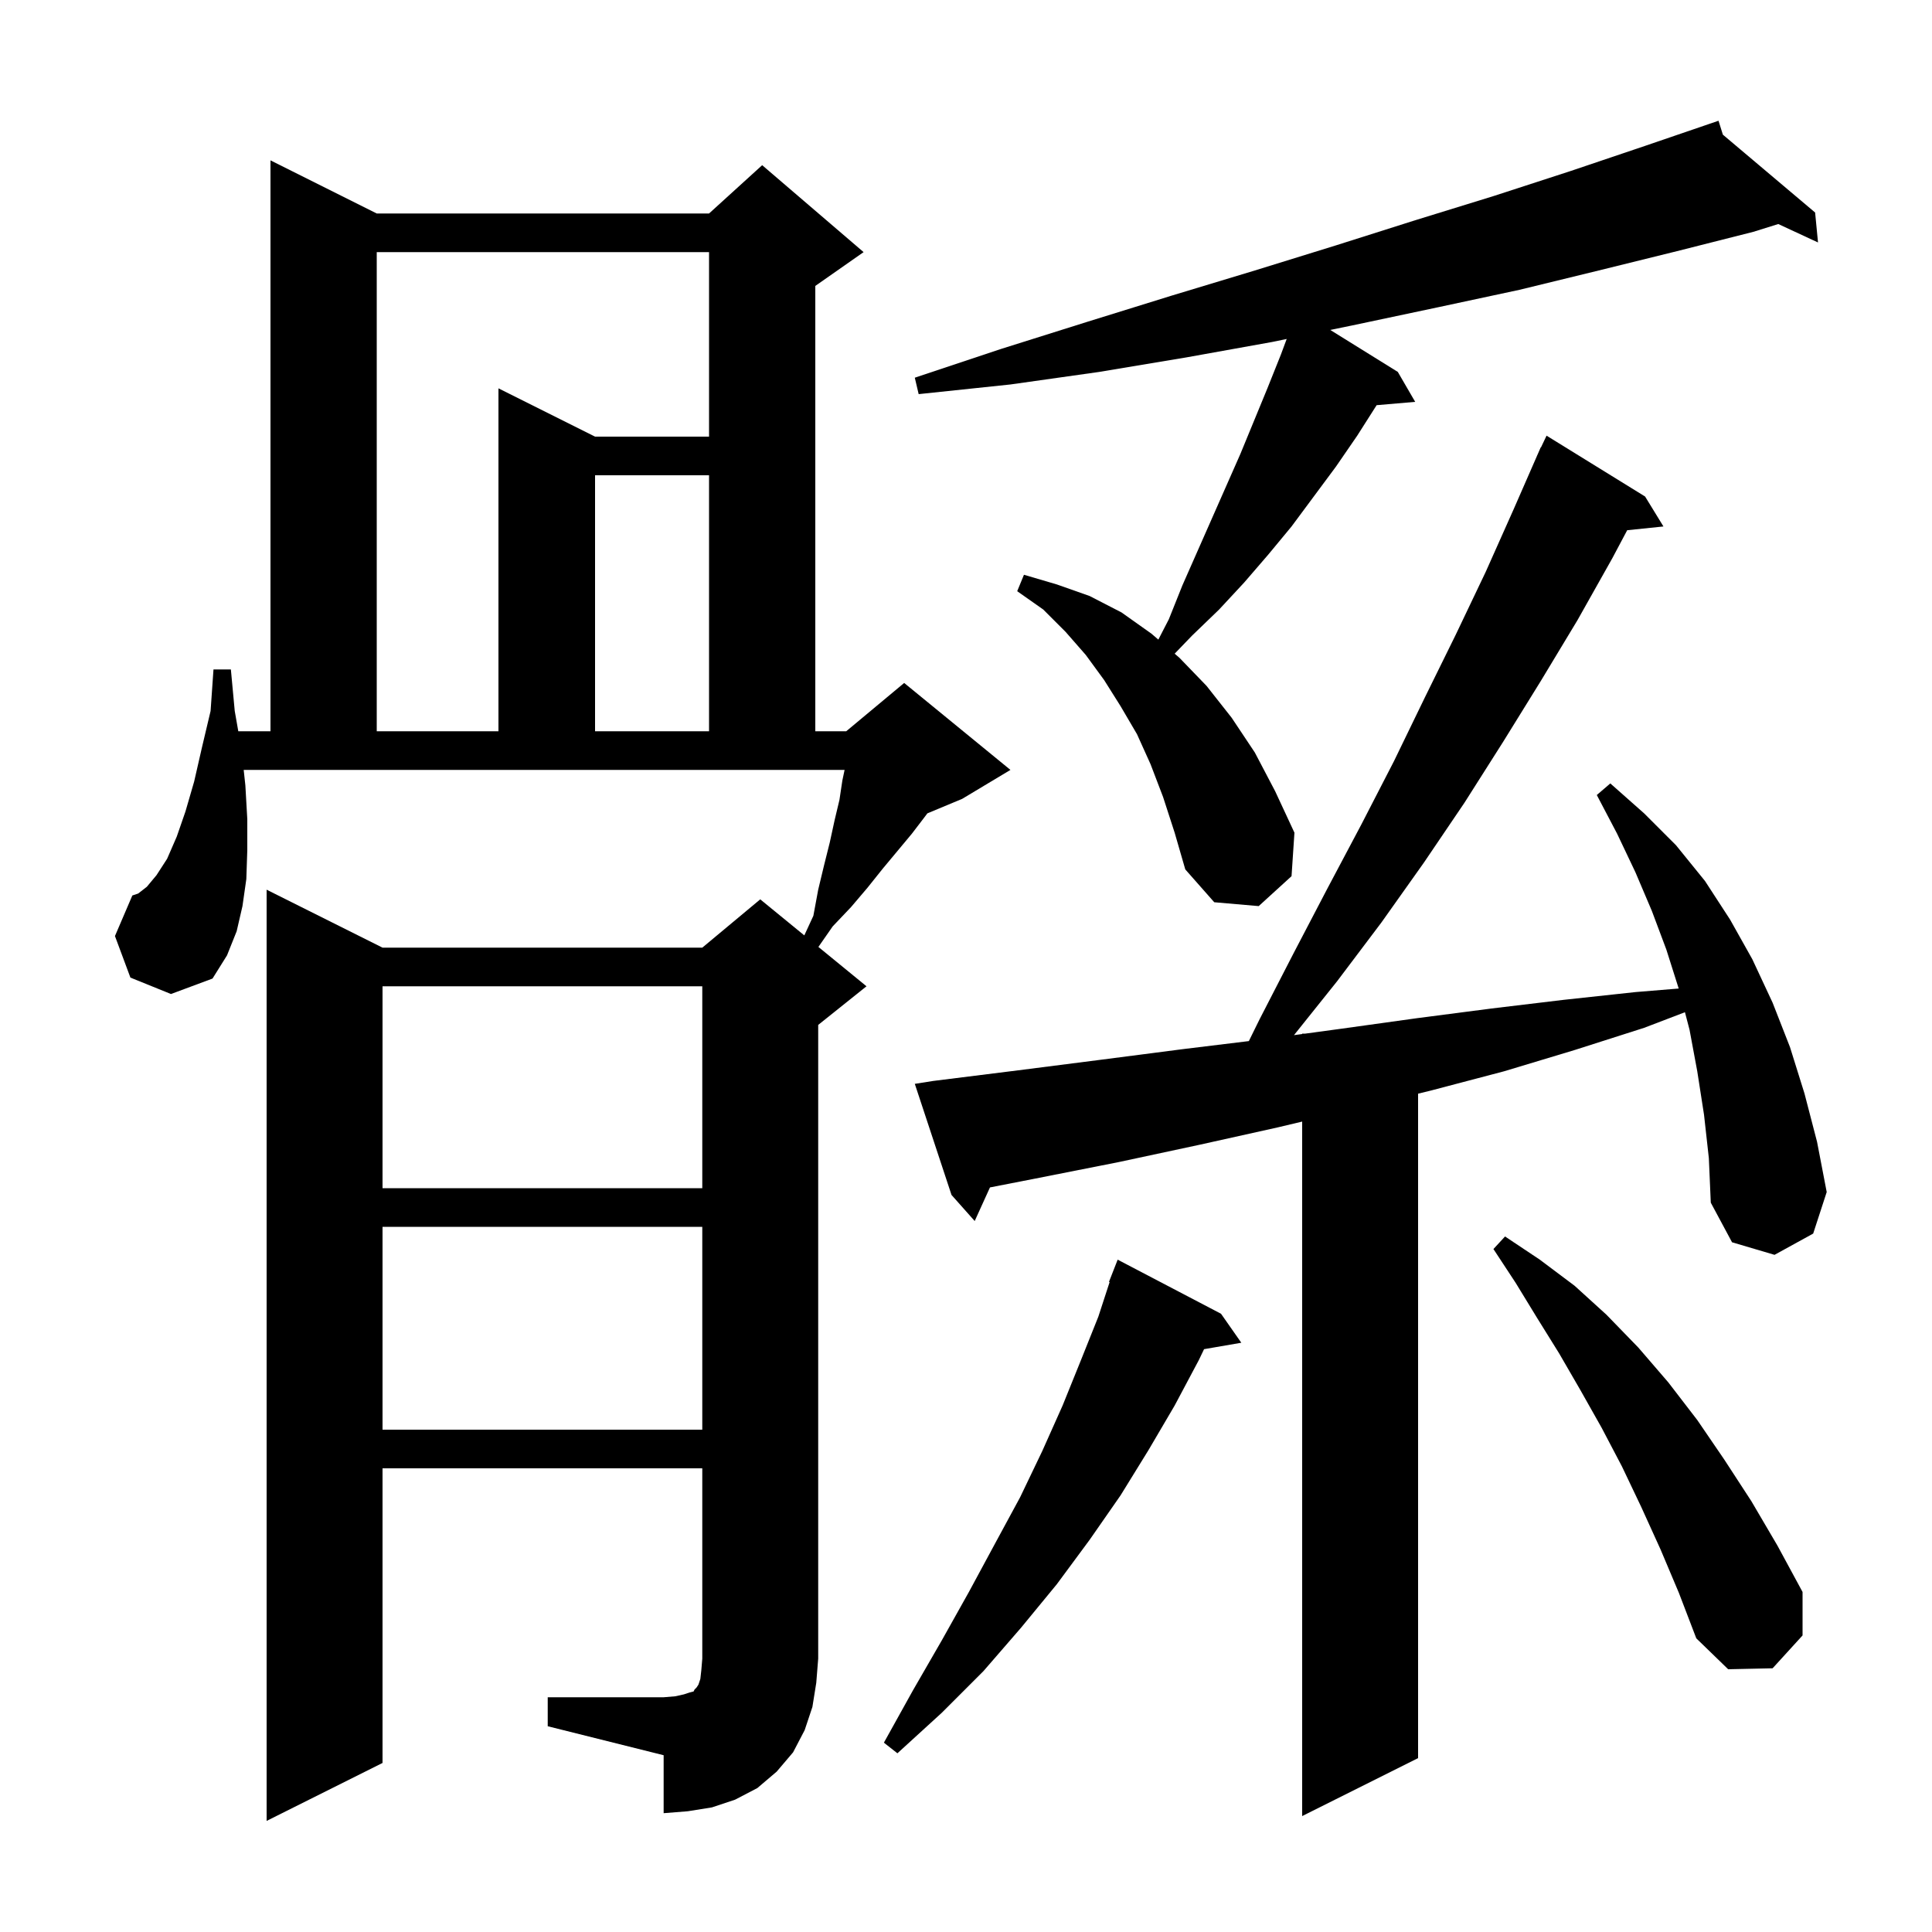 <svg xmlns="http://www.w3.org/2000/svg" xmlns:xlink="http://www.w3.org/1999/xlink" version="1.1" baseProfile="full" viewBox="0 0 200 200" width="200" height="200"><g fill="currentColor"><path d="M 176.4 115.4 L 175.7 110.9 L 174.9 106.6 L 174.425 104.785 L 170.2 106.4 L 163.0 108.7 L 155.7 110.9 L 148.1 112.9 L 146.8 113.217 L 146.8 182.0 L 134.8 188.0 L 134.8 116.106 L 132.3 116.7 L 124.2 118.5 L 115.8 120.3 L 107.2 122.0 L 102.481 122.922 L 100.9 126.4 L 98.5 123.7 L 94.7 112.2 L 96.6 111.9 L 105.4 110.8 L 114.0 109.7 L 122.5 108.6 L 129.28 107.773 L 130.4 105.5 L 133.9 98.7 L 137.4 92.0 L 140.9 85.4 L 144.3 78.8 L 147.5 72.2 L 150.7 65.7 L 153.8 59.2 L 156.7 52.7 L 159.105 47.202 L 159.1 47.2 L 159.177 47.038 L 159.5 46.3 L 159.523 46.311 L 160.1 45.1 L 170.3 51.4 L 172.2 54.5 L 168.447 54.888 L 166.9 57.8 L 163.3 64.2 L 159.5 70.5 L 155.6 76.8 L 151.6 83.1 L 147.4 89.3 L 143.0 95.5 L 138.4 101.6 L 133.953 107.158 L 134.8 107.043 L 134.8 107.0 L 135.118 107.0 L 138.8 106.5 L 146.7 105.4 L 154.4 104.4 L 161.9 103.5 L 169.3 102.7 L 173.778 102.332 L 172.5 98.3 L 171.0 94.3 L 169.3 90.3 L 167.4 86.3 L 165.3 82.3 L 166.7 81.1 L 170.2 84.2 L 173.5 87.5 L 176.5 91.2 L 179.1 95.2 L 181.4 99.3 L 183.5 103.8 L 185.3 108.4 L 186.8 113.2 L 188.1 118.2 L 189.1 123.4 L 187.7 127.7 L 183.7 129.9 L 179.3 128.6 L 177.1 124.5 L 176.9 119.9 Z M 56.7 175.7 L 68.7 175.7 L 69.9 175.6 L 70.8 175.4 L 71.4 175.2 L 71.8 175.1 L 71.9 174.9 L 72.1 174.7 L 72.3 174.4 L 72.5 173.8 L 72.6 172.9 L 72.7 171.7 L 72.7 152.0 L 39.6 152.0 L 39.6 182.5 L 27.6 188.5 L 27.6 92.1 L 39.6 98.1 L 72.7 98.1 L 78.7 93.1 L 83.262 96.832 L 84.2 94.8 L 84.7 92.1 L 85.3 89.6 L 85.9 87.2 L 86.4 84.9 L 86.9 82.8 L 87.2 80.8 L 87.432 79.7 L 25.227 79.7 L 25.4 81.3 L 25.6 84.8 L 25.6 88.0 L 25.5 91.0 L 25.1 93.8 L 24.5 96.4 L 23.5 98.9 L 22.0 101.3 L 17.7 102.9 L 13.5 101.2 L 11.9 96.9 L 13.7 92.7 L 14.3 92.5 L 15.2 91.8 L 16.2 90.6 L 17.3 88.9 L 18.3 86.6 L 19.2 84.0 L 20.1 80.9 L 20.9 77.4 L 21.8 73.6 L 22.1 69.3 L 23.9 69.3 L 24.3 73.6 L 24.668 75.7 L 28.0 75.7 L 28.0 16.6 L 39.0 22.1 L 73.4 22.1 L 78.9 17.1 L 89.4 26.1 L 84.4 29.6 L 84.4 75.7 L 87.6 75.7 L 93.6 70.7 L 104.6 79.7 L 99.6 82.7 L 96.0 84.2 L 95.7 84.6 L 94.4 86.3 L 91.4 89.9 L 89.8 91.9 L 88.1 93.9 L 86.2 95.9 L 84.721 98.026 L 89.7 102.1 L 84.7 106.1 L 84.7 171.7 L 84.5 174.2 L 84.1 176.7 L 83.3 179.1 L 82.1 181.4 L 80.4 183.4 L 78.4 185.1 L 76.1 186.3 L 73.7 187.1 L 71.2 187.5 L 68.7 187.7 L 68.7 181.7 L 56.7 178.7 Z M 126.4 136.0 L 128.5 139.0 L 124.644 139.665 L 124.1 140.8 L 121.6 145.5 L 118.9 150.1 L 116.0 154.8 L 112.8 159.4 L 109.4 164.0 L 105.7 168.5 L 101.8 173.0 L 97.5 177.3 L 92.9 181.5 L 91.5 180.4 L 94.5 175.0 L 97.5 169.8 L 100.3 164.8 L 103.0 159.8 L 105.6 155.0 L 107.9 150.2 L 110.0 145.5 L 111.9 140.8 L 113.7 136.3 L 114.868 132.719 L 114.8 132.7 L 115.7 130.4 Z M 171.9 160.4 L 169.9 156.0 L 167.9 151.8 L 165.8 147.8 L 163.6 143.9 L 161.4 140.1 L 159.1 136.4 L 156.9 132.8 L 154.6 129.3 L 155.8 128.0 L 159.4 130.4 L 163.0 133.1 L 166.3 136.1 L 169.6 139.5 L 172.7 143.1 L 175.7 147.0 L 178.5 151.1 L 181.3 155.4 L 184.0 160.0 L 186.6 164.8 L 186.6 169.3 L 183.5 172.7 L 178.9 172.8 L 175.6 169.6 L 173.8 164.9 Z M 39.6 127.0 L 39.6 148.0 L 72.7 148.0 L 72.7 127.0 Z M 39.6 102.1 L 39.6 123.0 L 72.7 123.0 L 72.7 102.1 Z M 120.4 82.5 L 119.1 79.1 L 117.7 76.0 L 116.0 73.1 L 114.3 70.4 L 112.4 67.8 L 110.3 65.4 L 108.0 63.1 L 105.3 61.2 L 106.0 59.5 L 109.4 60.5 L 112.8 61.7 L 116.1 63.4 L 119.2 65.6 L 119.911 66.213 L 121.0 64.1 L 122.4 60.6 L 128.4 47.0 L 131.2 40.2 L 132.6 36.7 L 133.198 35.09 L 131.7 35.4 L 122.8 37.0 L 113.8 38.5 L 104.6 39.8 L 95.1 40.8 L 94.7 39.1 L 103.7 36.1 L 112.6 33.3 L 121.3 30.6 L 129.9 28.0 L 138.3 25.4 L 146.5 22.8 L 154.6 20.3 L 162.6 17.7 L 170.3 15.1 L 177.003 12.807 L 177.0 12.8 L 177.007 12.806 L 177.9 12.5 L 178.351 13.94 L 187.9 22.0 L 188.2 25.1 L 184.086 23.192 L 181.5 24.0 L 173.6 26.0 L 165.5 28.0 L 157.3 30.0 L 148.9 31.8 L 140.4 33.6 L 137.71 34.157 L 144.7 38.5 L 146.5 41.6 L 142.508 41.944 L 140.5 45.1 L 138.3 48.3 L 133.7 54.5 L 131.3 57.4 L 128.8 60.3 L 126.2 63.1 L 123.4 65.8 L 121.6 67.669 L 122.1 68.1 L 124.9 71.0 L 127.5 74.3 L 129.9 77.9 L 132.0 81.9 L 134.0 86.2 L 133.7 90.7 L 130.3 93.8 L 125.7 93.4 L 122.7 90.0 L 121.6 86.2 Z M 39.0 26.1 L 39.0 75.7 L 51.6 75.7 L 51.6 40.2 L 61.6 45.2 L 73.4 45.2 L 73.4 26.1 Z M 61.6 49.2 L 61.6 75.7 L 73.4 75.7 L 73.4 49.2 Z "/></g></svg>